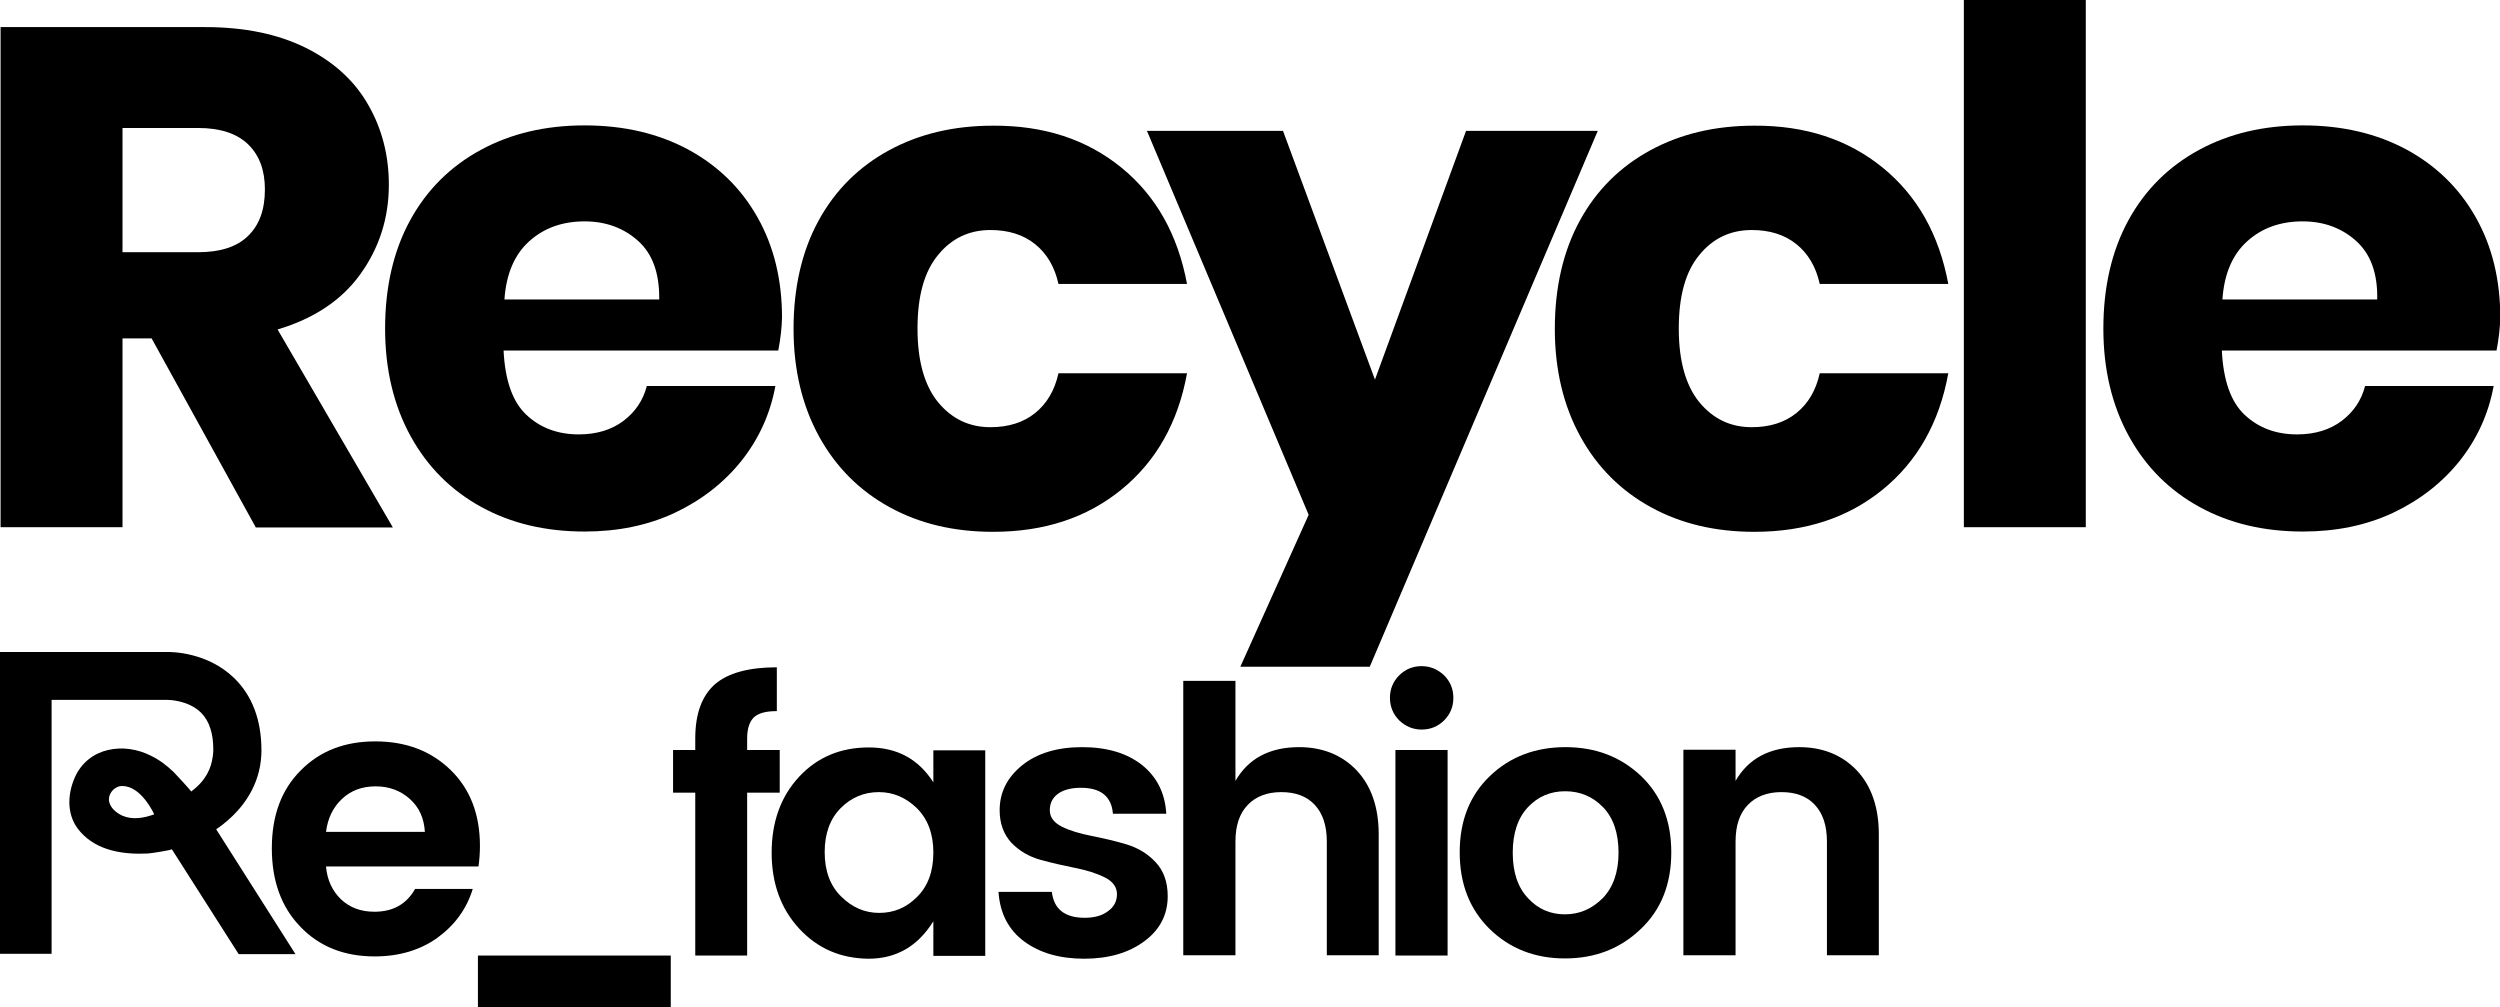 <?xml version="1.0" encoding="UTF-8"?> <!-- Generator: Adobe Illustrator 25.2.1, SVG Export Plug-In . SVG Version: 6.00 Build 0) --> <svg xmlns="http://www.w3.org/2000/svg" xmlns:xlink="http://www.w3.org/1999/xlink" version="1.1" id="Calque_1" x="0px" y="0px" viewBox="0 0 867.3 349.4" style="enable-background:new 0 0 867.3 349.4;" xml:space="preserve"> <g> <rect x="165.8" y="331.5" width="66.9" height="17.9"></rect> <g> <path d="M270.5,260.2V275h-11.3v56.5h-18V275h-7.7v-14.8h7.7v-4c0-8.6,2.3-14.8,6.8-18.8c4.5-3.9,11.7-5.9,21.5-5.9v15.2 c-3.8,0-6.4,0.7-8,2.2c-1.5,1.5-2.3,3.9-2.3,7.3v4H270.5z"></path> <path d="M318.1,311.2c3.8-3.7,5.7-8.9,5.7-15.4c0-6.5-1.9-11.6-5.7-15.4c-3.8-3.7-8.2-5.6-13.2-5.6c-5.1,0-9.5,1.8-13.2,5.5 c-3.7,3.7-5.6,8.8-5.6,15.3c0,6.5,1.9,11.7,5.7,15.4c3.8,3.8,8.2,5.7,13.2,5.7S314.3,315,318.1,311.2 M277.3,322.2 c-6.4-6.9-9.6-15.7-9.6-26.4c0-10.7,3.2-19.5,9.5-26.3c6.3-6.8,14.4-10.2,24.2-10.2s17.2,4,22.4,12.1v-11.1h18v71.3h-18v-12 c-5.4,8.7-12.9,13-22.5,13C291.7,332.5,283.7,329.1,277.3,322.2"></path> <path d="M346.8,281.1c0-6.2,2.6-11.4,7.8-15.6c5.2-4.2,12.2-6.3,20.8-6.3c8.7,0,15.6,2.1,20.8,6.2c5.2,4.2,8,9.8,8.4,16.9h-18.5 c-0.5-6-4.2-9-11.1-9c-3.4,0-6.1,0.7-8,2.1c-1.9,1.4-2.8,3.3-2.8,5.7c0,2.4,1.4,4.3,4.2,5.7c2.8,1.4,6.3,2.4,10.3,3.2 c4,0.8,8,1.7,12,2.9c4,1.2,7.4,3.2,10.2,6.2c2.8,3,4.2,6.9,4.2,11.8c0,6.4-2.7,11.7-8.2,15.7c-5.4,4-12.4,6-20.8,6 c-8.4,0-15.4-2-20.8-6c-5.4-4-8.4-9.7-8.9-17.2h18.5c0.7,6,4.5,9,11.4,9c3.3,0,6-0.7,8.1-2.3c2.1-1.5,3.1-3.5,3.1-5.9 c0-2.4-1.4-4.4-4.2-5.8c-2.8-1.4-6.3-2.5-10.3-3.3c-4-0.8-8-1.7-12-2.8c-4-1.1-7.4-3.1-10.2-6 C348.2,289.4,346.8,285.7,346.8,281.1"></path> <path d="M428.6,236.3v34.6c4.5-7.8,11.9-11.7,22.1-11.7c8.1,0,14.8,2.7,19.9,8c5.1,5.4,7.7,12.8,7.7,22.3v41.9h-18v-39.4 c0-5.6-1.4-9.8-4.2-12.8c-2.8-3-6.7-4.4-11.6-4.4c-4.9,0-8.8,1.5-11.6,4.4c-2.9,3-4.3,7.2-4.3,12.8v39.4h-18.1v-95.2H428.6z"></path> <path d="M484.1,260.2h18.1v71.3h-18.1V260.2z M504.2,242.1c0,3.1-1.1,5.7-3.2,7.8c-2.1,2.1-4.7,3.2-7.8,3.2c-3,0-5.6-1.1-7.8-3.2 c-2.1-2.1-3.2-4.8-3.2-7.8c0-3.1,1.1-5.7,3.2-7.8c2.1-2.1,4.7-3.2,7.8-3.2c3,0,5.6,1.1,7.8,3.2C503.1,236.4,504.2,239,504.2,242.1 "></path> <path d="M542.9,317.2c5.1,0,9.4-1.9,13.1-5.6c3.6-3.7,5.5-9,5.5-15.8s-1.8-12.1-5.4-15.8c-3.6-3.7-8-5.5-13.1-5.5 c-5.1,0-9.4,1.8-12.9,5.5c-3.5,3.7-5.3,9-5.3,15.8c0,6.9,1.8,12.1,5.3,15.8C533.6,315.4,537.9,317.2,542.9,317.2 M516.8,322.3 c-6.9-6.8-10.4-15.6-10.4-26.6c0-11,3.5-19.8,10.5-26.5c7-6.7,15.8-10,26.2-10s19.1,3.3,26.2,10c7,6.7,10.5,15.5,10.5,26.5 c0,11-3.5,19.9-10.6,26.6c-7.1,6.8-15.8,10.2-26.3,10.2C532.5,332.5,523.8,329.1,516.8,322.3"></path> <path d="M602.1,260.2v10.7c4.5-7.8,11.9-11.7,22.1-11.7c8.1,0,14.8,2.7,19.9,8c5.1,5.4,7.7,12.8,7.7,22.3v41.9h-18v-39.4 c0-5.6-1.4-9.8-4.2-12.8c-2.8-3-6.7-4.4-11.6-4.4c-4.9,0-8.8,1.5-11.6,4.4c-2.9,3-4.3,7.2-4.3,12.8v39.4h-18.1v-71.3H602.1z"></path> <path d="M142.1,277.1c-3.3-2.9-7.2-4.3-11.8-4.3c-4.6,0-8.5,1.4-11.6,4.3c-3.1,2.9-5,6.7-5.6,11.5h34.3 C147.1,283.8,145.4,280,142.1,277.1 M130,331.8c-10.6,0-19.2-3.4-25.8-10.3c-6.6-6.8-9.9-15.9-9.9-27.2c0-11.3,3.3-20.3,10-27 c6.7-6.8,15.3-10.1,25.9-10.1c10.6,0,19.3,3.3,26.1,9.9c6.8,6.6,10.2,15.4,10.2,26.4c0,2.5-0.2,4.9-0.5,7.1h-52.9 c0.4,4.7,2.2,8.5,5.2,11.4c3.1,2.9,6.9,4.3,11.6,4.3c6.4,0,11.1-2.6,14.1-7.9H164c-2.1,6.9-6.2,12.5-12.2,16.9 C145.8,329.6,138.5,331.8,130,331.8"></path> <path d="M42.5,283c-3-1.3-5.9-4.4-4.2-7.7c0.9-1.7,2.6-2.7,4.2-2.6c0,0,0,0,0,0c6.6,0,11,9.8,11,9.8C50,283.8,46,284.5,42.5,283 M75,287.7c0,0,1.9-1.3,2.7-2c8.5-6.8,13-15.6,13-25.4c0-10.5-3.2-19-9.5-25.1c-9.2-8.9-21.5-9.1-23.6-9H0v104.7h17.9v-88.1H58 c0.6,0,7.3,0.1,11.7,4.4c1.5,1.5,2.6,3.3,3.3,5.6c0.7,2.1,1,4.6,1,7.4c0,0.8-0.1,1.6-0.2,2.3c-0.5,3.9-2.3,8.3-7.5,12.1 c0.2-0.1-5.5-6.2-6.1-6.8c-2.3-2.2-4.9-4.2-7.8-5.6c-9.4-4.8-21.7-3-26.4,7.4c-2.8,6.3-2.9,13.7,1.9,19c5.8,6.6,15,7.9,23.3,7.5 c0.8,0,8.6-1.2,8.4-1.5L82.8,331h19.7L75,287.7z"></path> </g> <g> <path d="M88.7,182.9l-36.1-65.5H42.5v65.5H0.2V9.4h70.9c13.7,0,25.3,2.4,35,7.2c9.6,4.8,16.8,11.3,21.6,19.7 c4.8,8.3,7.2,17.6,7.2,27.8c0,11.5-3.3,21.8-9.8,30.9c-6.5,9.1-16.1,15.5-28.8,19.3l40,68.7H88.7z M42.5,87.5h26.2 c7.7,0,13.6-1.9,17.4-5.7c3.9-3.8,5.8-9.1,5.8-16.1c0-6.6-1.9-11.8-5.8-15.6c-3.9-3.8-9.7-5.7-17.4-5.7H42.5V87.5z"></path> <path d="M430.3,231.3l23.7-52.7L397.9,45.4h47.2l31.9,86.3l31.6-86.3h45.7l-79.1,185.9H430.3z"></path> <path d="M723.6,0v182.9h-42.3V0H723.6z"></path> <path d="M389.1,58.2c12,9.8,19.5,23.2,22.7,40.3h-44.6c-1.3-5.9-4-10.5-8.1-13.8c-4.1-3.3-9.3-4.9-15.5-4.9 c-7.4,0-13.5,2.9-18.2,8.7c-4.8,5.8-7.1,14.3-7.1,25.5c0,11.2,2.4,19.7,7.1,25.5c4.8,5.8,10.8,8.7,18.2,8.7 c6.2,0,11.4-1.6,15.5-4.9c4.1-3.3,6.8-7.9,8.1-13.8h44.6c-3.1,17.1-10.7,30.5-22.7,40.3c-12,9.8-26.8,14.7-44.6,14.7 c-13.5,0-25.4-2.8-35.8-8.5c-10.4-5.7-18.6-13.8-24.5-24.5c-5.9-10.7-8.9-23.2-8.9-37.4c0-14.4,2.9-27,8.7-37.6 c5.8-10.6,14-18.7,24.5-24.4c10.5-5.7,22.5-8.5,36-8.5C362.3,43.5,377.1,48.4,389.1,58.2"></path> <path d="M653.2,58.2c12,9.8,19.5,23.2,22.7,40.3h-44.6c-1.3-5.9-4-10.5-8.1-13.8c-4.1-3.3-9.3-4.9-15.5-4.9 c-7.4,0-13.5,2.9-18.2,8.7c-4.8,5.8-7.1,14.3-7.1,25.5c0,11.2,2.4,19.7,7.1,25.5c4.8,5.8,10.8,8.7,18.2,8.7 c6.2,0,11.4-1.6,15.5-4.9c4.1-3.3,6.8-7.9,8.1-13.8h44.6c-3.1,17.1-10.7,30.5-22.7,40.3c-12,9.8-26.8,14.7-44.6,14.7 c-13.5,0-25.4-2.8-35.8-8.5c-10.4-5.7-18.6-13.8-24.5-24.5c-5.9-10.7-8.9-23.2-8.9-37.4c0-14.4,2.9-27,8.7-37.6 c5.8-10.6,14-18.7,24.5-24.4c10.5-5.7,22.5-8.5,36-8.5C626.3,43.5,641.2,48.4,653.2,58.2"></path> <path d="M221.4,83.6c-5-4.5-11.2-6.8-18.6-6.8c-7.7,0-14.1,2.3-19.2,6.9c-5.1,4.6-8,11.3-8.6,20.2h53.7 C228.8,94.8,226.4,88.1,221.4,83.6 M270,121.6h-95.3c0.5,10.3,3.1,17.8,7.9,22.3c4.8,4.5,10.8,6.8,18.2,6.8 c6.2,0,11.4-1.6,15.5-4.7c4.1-3.1,6.8-7.1,8.1-12.1H269c-1.8,9.7-5.7,18.3-11.8,26c-6.1,7.6-13.8,13.6-23.1,18 c-9.4,4.4-19.8,6.5-31.3,6.5c-13.5,0-25.4-2.8-35.8-8.5c-10.4-5.7-18.6-13.8-24.5-24.5c-5.9-10.7-8.9-23.2-8.9-37.4 c0-14.4,2.9-27,8.7-37.6c5.8-10.6,14-18.7,24.5-24.4c10.5-5.7,22.5-8.5,36-8.5c13.6,0,25.6,2.8,36,8.4c10.3,5.6,18.3,13.4,24,23.5 c5.7,10.1,8.5,21.7,8.5,34.8C271.2,113.7,270.8,117.5,270,121.6"></path> <path d="M817.4,83.6c-5-4.5-11.2-6.8-18.6-6.8c-7.7,0-14.1,2.3-19.2,6.9c-5.1,4.6-8,11.3-8.6,20.2h53.7 C824.9,94.8,822.4,88.1,817.4,83.6 M866.1,121.6h-95.3c0.5,10.3,3.1,17.8,7.9,22.3c4.8,4.5,10.8,6.8,18.2,6.8 c6.2,0,11.4-1.6,15.5-4.7c4.1-3.1,6.8-7.1,8.1-12.1h44.6c-1.8,9.7-5.7,18.3-11.8,26c-6.1,7.6-13.8,13.6-23.1,18 c-9.4,4.4-19.8,6.5-31.3,6.5c-13.5,0-25.4-2.8-35.8-8.5c-10.4-5.7-18.6-13.8-24.5-24.5c-5.9-10.7-8.9-23.2-8.9-37.4 c0-14.4,2.9-27,8.7-37.6c5.8-10.6,14-18.7,24.5-24.4c10.5-5.7,22.5-8.5,36-8.5c13.6,0,25.6,2.8,36,8.4c10.3,5.6,18.3,13.4,24,23.5 c5.7,10.1,8.5,21.7,8.5,34.8C867.3,113.7,866.9,117.5,866.1,121.6"></path> </g> </g> </svg> 